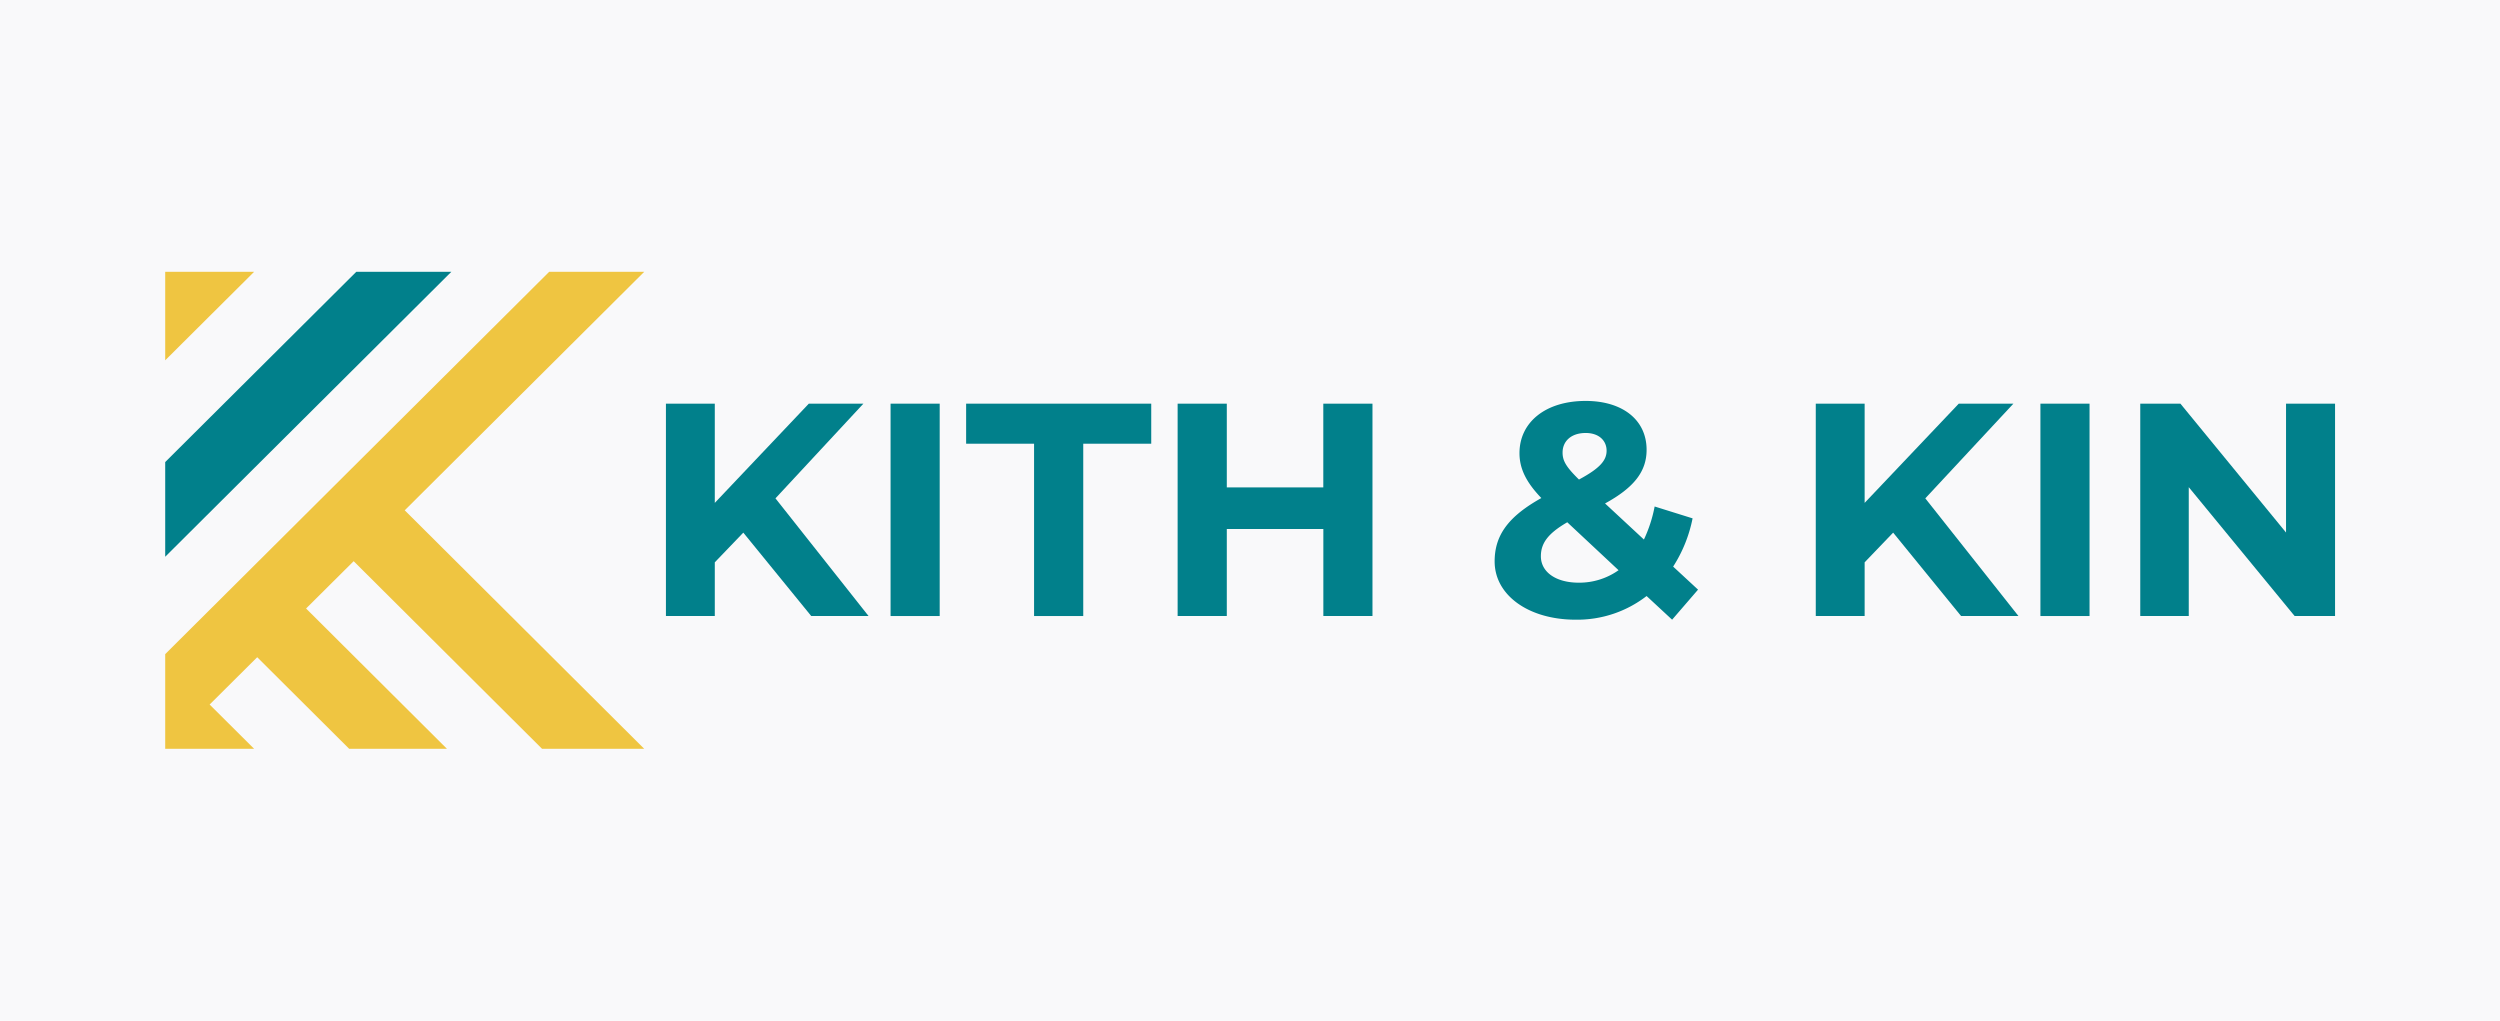 <svg id="Layer_1" data-name="Layer 1" xmlns="http://www.w3.org/2000/svg" viewBox="0 0 485 198"><defs><style>.cls-1{fill:#f9f9fa;}.cls-2{fill:#01808b;}.cls-3{fill:#efc541;}</style></defs><title>am</title><rect class="cls-1" x="-39.43" y="-651.43" width="1526.09" height="1495.57"/><polygon class="cls-2" points="32.05 108.01 87.56 52.73 69.12 52.73 32.05 89.64 32.05 108.01"/><polygon class="cls-3" points="49.3 52.73 32.05 52.73 32.05 69.9 49.3 52.73"/><polygon class="cls-3" points="32.05 145.27 32.05 145.27 32.05 126.9 106.54 52.73 124.98 52.73 124.98 52.73 78.52 99 124.98 145.27 124.98 145.27 105.16 145.27 68.61 108.87 59.38 118.05 86.71 145.27 67.74 145.27 49.9 127.5 40.67 136.68 49.3 145.27 32.05 145.27"/><path class="cls-2" d="M144.2,103.33l-5.53,5.76v10.42h-9.48V78.31h9.48V97.56l18.24-19.25H167.5L150.44,96.68l18.06,22.83H157.38Z"/><path class="cls-2" d="M172.77,78.31h9.53v41.2h-9.53Z"/><path class="cls-2" d="M200.61,86.08H187.43V78.31h35.91v7.77H210.15v33.43h-9.54Z"/><path class="cls-2" d="M266.26,78.31v41.2h-9.53V102.62H238v16.89h-9.54V78.31H238V94.55h18.72V78.31Z"/><path class="cls-2" d="M324.39,120.22l-4.95-4.59a22,22,0,0,1-13.77,4.59c-9.06,0-15.71-4.71-15.71-11.3,0-5.18,2.76-8.77,9.06-12.3-3-3.12-4.24-5.77-4.24-8.71,0-6,5.06-10.13,12.84-10.13,7.12,0,11.82,3.65,11.82,9.48,0,4.23-2.47,7.35-8.06,10.41l7.54,7A26.46,26.46,0,0,0,321,98.26l7.36,2.3a27,27,0,0,1-3.77,9.36l4.83,4.47ZM314,110.62l-9.95-9.3c-3.76,2.18-5.12,4.07-5.12,6.6,0,3,2.83,5.12,7.36,5.12A13.17,13.17,0,0,0,314,110.62ZM303.14,87.79c0,1.59.65,2.76,3.18,5.24,4.06-2.18,5.36-3.71,5.36-5.6S310.26,84,307.62,84C304.79,84,303.14,85.61,303.14,87.79Z"/><path class="cls-2" d="M367.27,103.33l-5.53,5.76v10.42h-9.48V78.31h9.48V97.56L380,78.31h10.6L373.51,96.68l18.07,22.83H380.45Z"/><path class="cls-2" d="M395.84,78.31h9.53v41.2h-9.53Z"/><path class="cls-2" d="M453,78.31v41.2h-7.84l-20.54-25v25h-9.41V78.31H423l20.49,25v-25Z"/></svg>